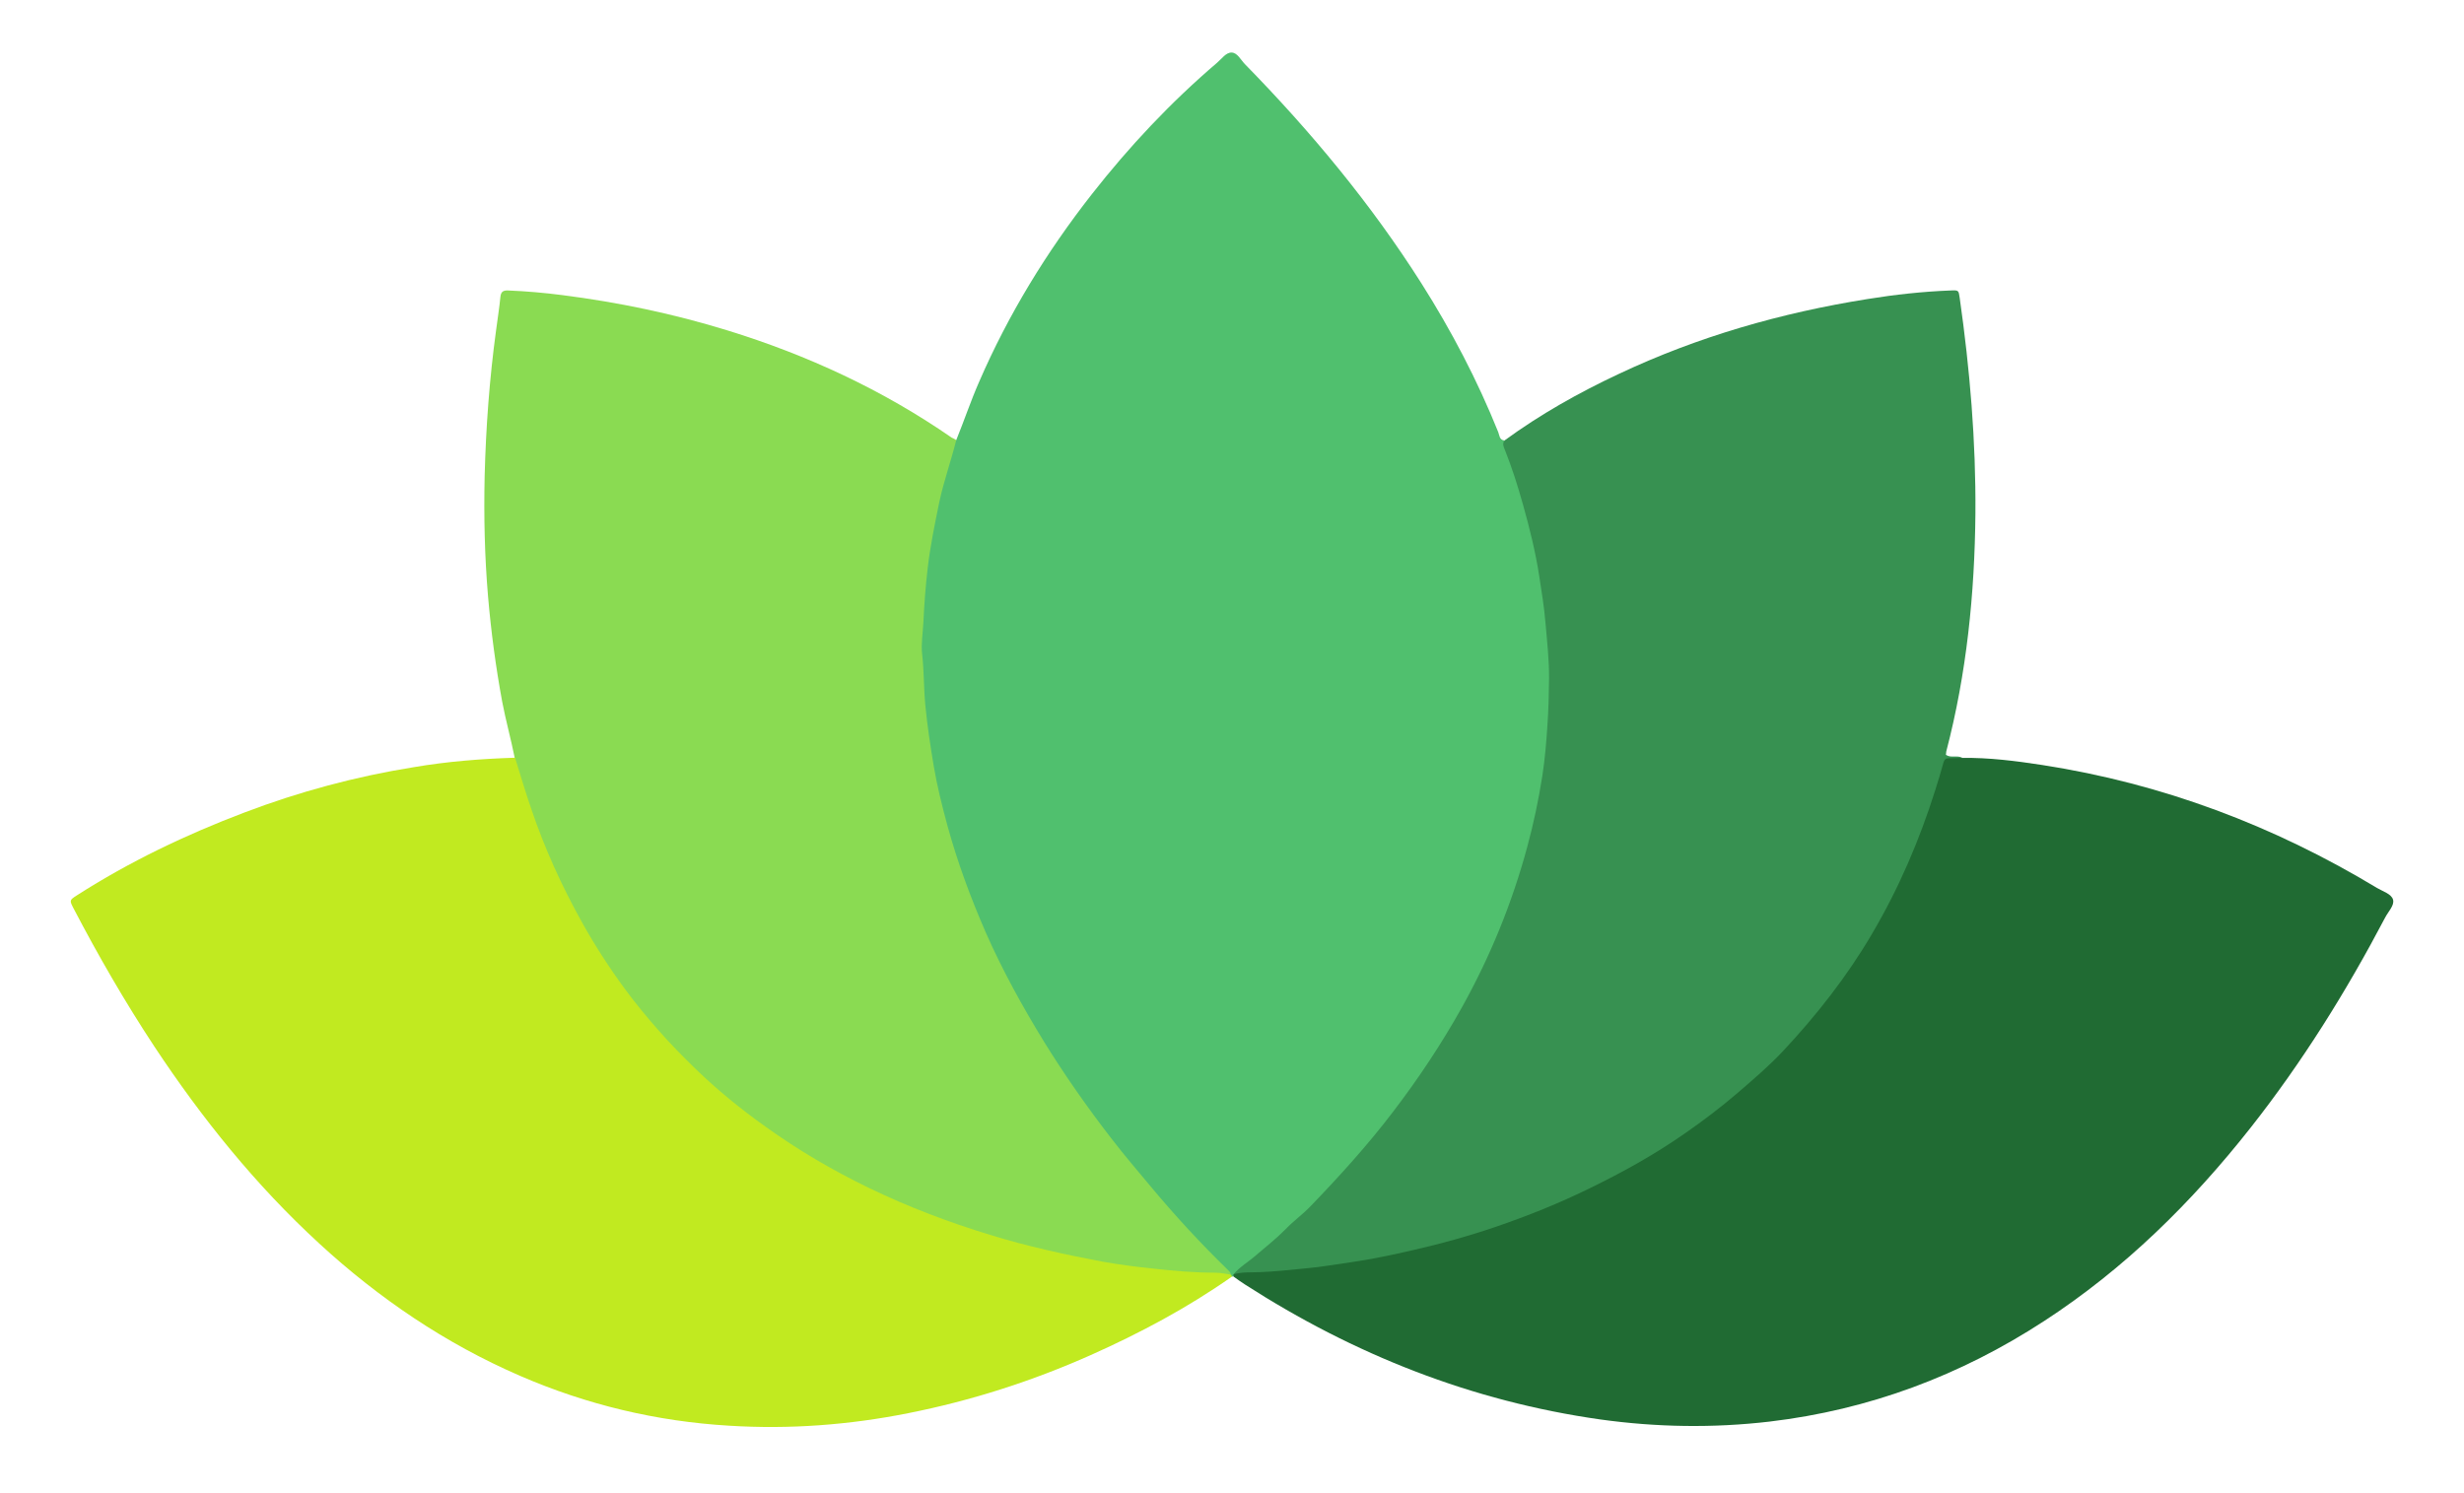 <svg xmlns="http://www.w3.org/2000/svg" xmlns:xlink="http://www.w3.org/1999/xlink" id="Layer_1" x="0px" y="0px" viewBox="0 0 1378.3 835.2" style="enable-background:new 0 0 1378.3 835.2;" xml:space="preserve"><style type="text/css">	.st0{fill:#50C06E;}	.st1{fill:#8ADB52;}	.st2{fill:#379151;}	.st3{fill:#206B33;}	.st4{fill:#C1EA20;}</style><g>	<path class="st0" d="M534.9,246.2c4.4-10.8,8.1-21.9,12.8-32.6c16.4-37.8,37.7-72.6,63-104.9c21-26.8,44.2-51.5,70.1-73.6   c2.6-2.2,5-5.8,8.1-5.7c3.2,0,5.1,4,7.4,6.4c36.9,37.7,70.5,78.1,98.8,122.7c16.8,26.5,31.3,54.2,43,83.3c0.7,1.8,0.6,4.3,3.4,4.6   c11.6,30.4,19.9,61.7,23.8,94.1c6.3,51.3,1.1,101.5-14.6,150.8c-18.1,56.8-48.4,106.6-86.5,151.9c-21.8,25.9-45.9,49.4-72.9,69.8   c-0.5,0.3-1,0.6-1.5,1l-0.4,0.2l-0.5-0.1c-0.6-0.2-1.1-0.5-1.5-0.9c-36-35.6-68.5-74.2-96.4-116.6   c-32.9-49.9-57.2-103.6-69.2-162.4c-3.8-18.5-5.6-37.2-6.7-56.1c-2.1-36.5,2.7-72.2,11.4-107.5c1.7-6.8,3.9-13.4,5.9-20.1   C532.9,248.8,533.4,247.2,534.9,246.2z"></path>	<path class="st1" d="M534.9,246.2c-2.9,11.7-7,23-9.5,34.8c-2.5,12.3-5.1,24.6-6.5,37.1c-1.2,10.1-1.9,20.2-2.4,30.3   c-0.3,5.8-1.3,11.7-0.7,17.4c1.1,9.5,0.9,19.1,1.8,28.7c1.1,11.4,2.8,22.7,4.7,34c1.9,11.3,4.7,22.4,7.7,33.5   c5.6,20.4,12.9,40.1,21.3,59.4c9.4,21.4,20.7,41.8,32.9,61.7c11.4,18.4,23.8,36.1,37,53.2c7.2,9.4,14.9,18.4,22.5,27.5   c13.5,16.2,27.8,31.7,42.9,46.4c0.8,0.8,1.7,1.5,1.9,2.7c-1.2,1.1-2.7,1.1-4.2,1.1c-31.3-1.2-62.3-5-92.9-11.7   c-60.1-13.3-116.2-36-166.3-72.3c-45.6-33-81.6-74.6-107.3-124.9c-12.1-23.6-21.7-48.1-29-73.5c-0.7-2.5-2-5-0.9-7.7   c-2.1-10.5-5-20.9-7-31.4c-3.6-19.5-6.2-39.1-7.9-58.8c-1.9-22.4-2.4-44.8-1.9-67.3c0.7-27.3,2.7-54.6,6.4-81.7   c0.8-6.2,1.8-12.3,2.4-18.5c0.3-3,1.5-3.8,4.3-3.7c10.2,0.4,20.3,1.3,30.4,2.6c31.3,4,62,10.4,92.2,19.7   c44.8,13.8,86.9,33.3,125.5,60C533.3,245.2,534.1,245.7,534.9,246.2z"></path>	<path class="st2" d="M690,712.9c3.5-4.2,8.3-6.9,12.4-10.5c5.7-4.9,11.6-9.5,16.9-14.9c4.3-4.5,9.4-8.1,13.7-12.6   c16.2-16.8,31.8-34,46-52.6c14.3-18.7,27.3-38.2,38.8-58.8c15.8-28.4,28-58.2,36.5-89.7c3.6-13.2,6.4-26.6,8.5-40.1   c1.4-9.2,2.2-18.6,2.8-28c0.6-8.6,0.8-17.3,0.9-25.9c0.1-10.5-1.1-21-2-31.4c-0.7-8.8-2.2-17.5-3.5-26.2c-2.1-13.6-5.4-26.8-9.1-40   c-2.9-10.3-6.1-20.5-10.1-30.5c-0.7-1.7-1.6-3.5-0.2-5.3c20-14.6,41.5-26.7,63.9-37.2c44.3-20.9,90.8-34.2,139.1-41.9   c15.4-2.5,31-4.2,46.6-4.8c4.4-0.2,4.4-0.1,5,4.1c5.7,40,9.1,80.2,8.8,120.6c-0.4,45-4.9,89.6-16.3,133.2c-0.1,0.5-0.1,1.1-0.2,1.9   c2.8,1.9,6.3,0.1,9.1,1.6c-0.4,0.5-0.8,1-1.3,1c-7.4-0.6-8.7,4.8-10.2,10.2c-14.9,51.9-39.3,98.7-74.7,139.6   c-29.8,34.5-65.3,61.8-105.5,83.3c-33.8,18-69.3,31.5-106.4,40.7c-26.7,6.7-53.8,11.4-81.3,13.5c-8.1,0.6-16.2,0.4-24.2,1.4   C692.4,713.8,691.2,713.7,690,712.9z"></path>	<path class="st3" d="M690,712.9c4.8-1.4,9.7-1,14.6-1.2c8.2-0.3,16.4-1.2,24.6-2c8.8-0.8,17.4-2.2,26.2-3.5   c11.9-1.7,23.6-4.2,35.3-6.9c15.4-3.5,30.6-7.7,45.5-12.8c18.2-6.2,35.9-13.3,53.2-21.8c18.5-9,36.3-18.9,53.2-30.7   c10.2-7.1,20-14.5,29.4-22.6c8.7-7.5,17.4-14.9,25.3-23.3c18.8-20.1,35.7-41.6,49.7-65.4c15.1-25.6,26.7-52.6,35.6-80.9   c1.6-5,3.1-10,4.5-15.1c0.5-1.8,1.3-2.5,3.1-2.5c2.4,0,4.9-0.1,7.3-0.2c15.1-0.2,30.1,1.7,45,4c67,10.4,129.2,33.8,187.2,68.8   c3.2,1.9,8,3.3,8.9,6.5c0.9,3.2-2.7,6.7-4.4,10c-21.7,41.3-46.3,80.8-75.2,117.5c-33,41.9-70.6,79-115.5,108.2   c-46.9,30.6-98,49.7-153.6,56.3c-31.6,3.7-63.2,3.2-94.8-1.2c-71.9-10.2-137.8-36.3-198.7-75.5c-2.2-1.4-4.4-3-6.5-4.5   C689.9,713.6,690,713.2,690,712.9z"></path>	<path class="st4" d="M288.1,423.9c3,9.7,5.9,19.4,9.2,29c7.4,21.8,16.9,42.7,28.1,62.8c7.2,13,15.3,25.5,24.1,37.5   c5.8,7.9,12,15.4,18.5,22.8c6.7,7.7,13.8,14.9,21.1,22c12.2,11.8,25.3,22.5,39.1,32.3c18.2,13.1,37.5,24.4,57.7,34.2   c21.9,10.6,44.5,19.2,67.8,26.3c20.7,6.4,41.7,11,62.9,15c9.4,1.7,18.9,2.9,28.4,3.9c11.6,1.3,23.2,2.3,34.8,2.3c3,0,6,0.7,8.9,1.1   c0.1,0.4,0.2,0.7,0.4,1.1c-24.8,17.4-51.4,31.6-79,43.9c-32.8,14.6-66.8,25.5-102.1,32.5c-33.1,6.6-66.5,9.1-100.1,7   c-40.6-2.4-79.6-11.7-117-27.9c-41.8-18.1-78.9-43.3-112.3-74c-35.6-32.7-65.7-70.1-92.3-110.3c-16.4-24.9-31.3-50.7-45.1-77.1   c-2.4-4.6-2.4-4.7,1.8-7.4c29.5-18.9,60.9-33.9,93.6-46.3c30.7-11.7,62.4-20.2,94.8-25.4C250.1,426,269.1,424.5,288.1,423.9z"></path></g></svg>